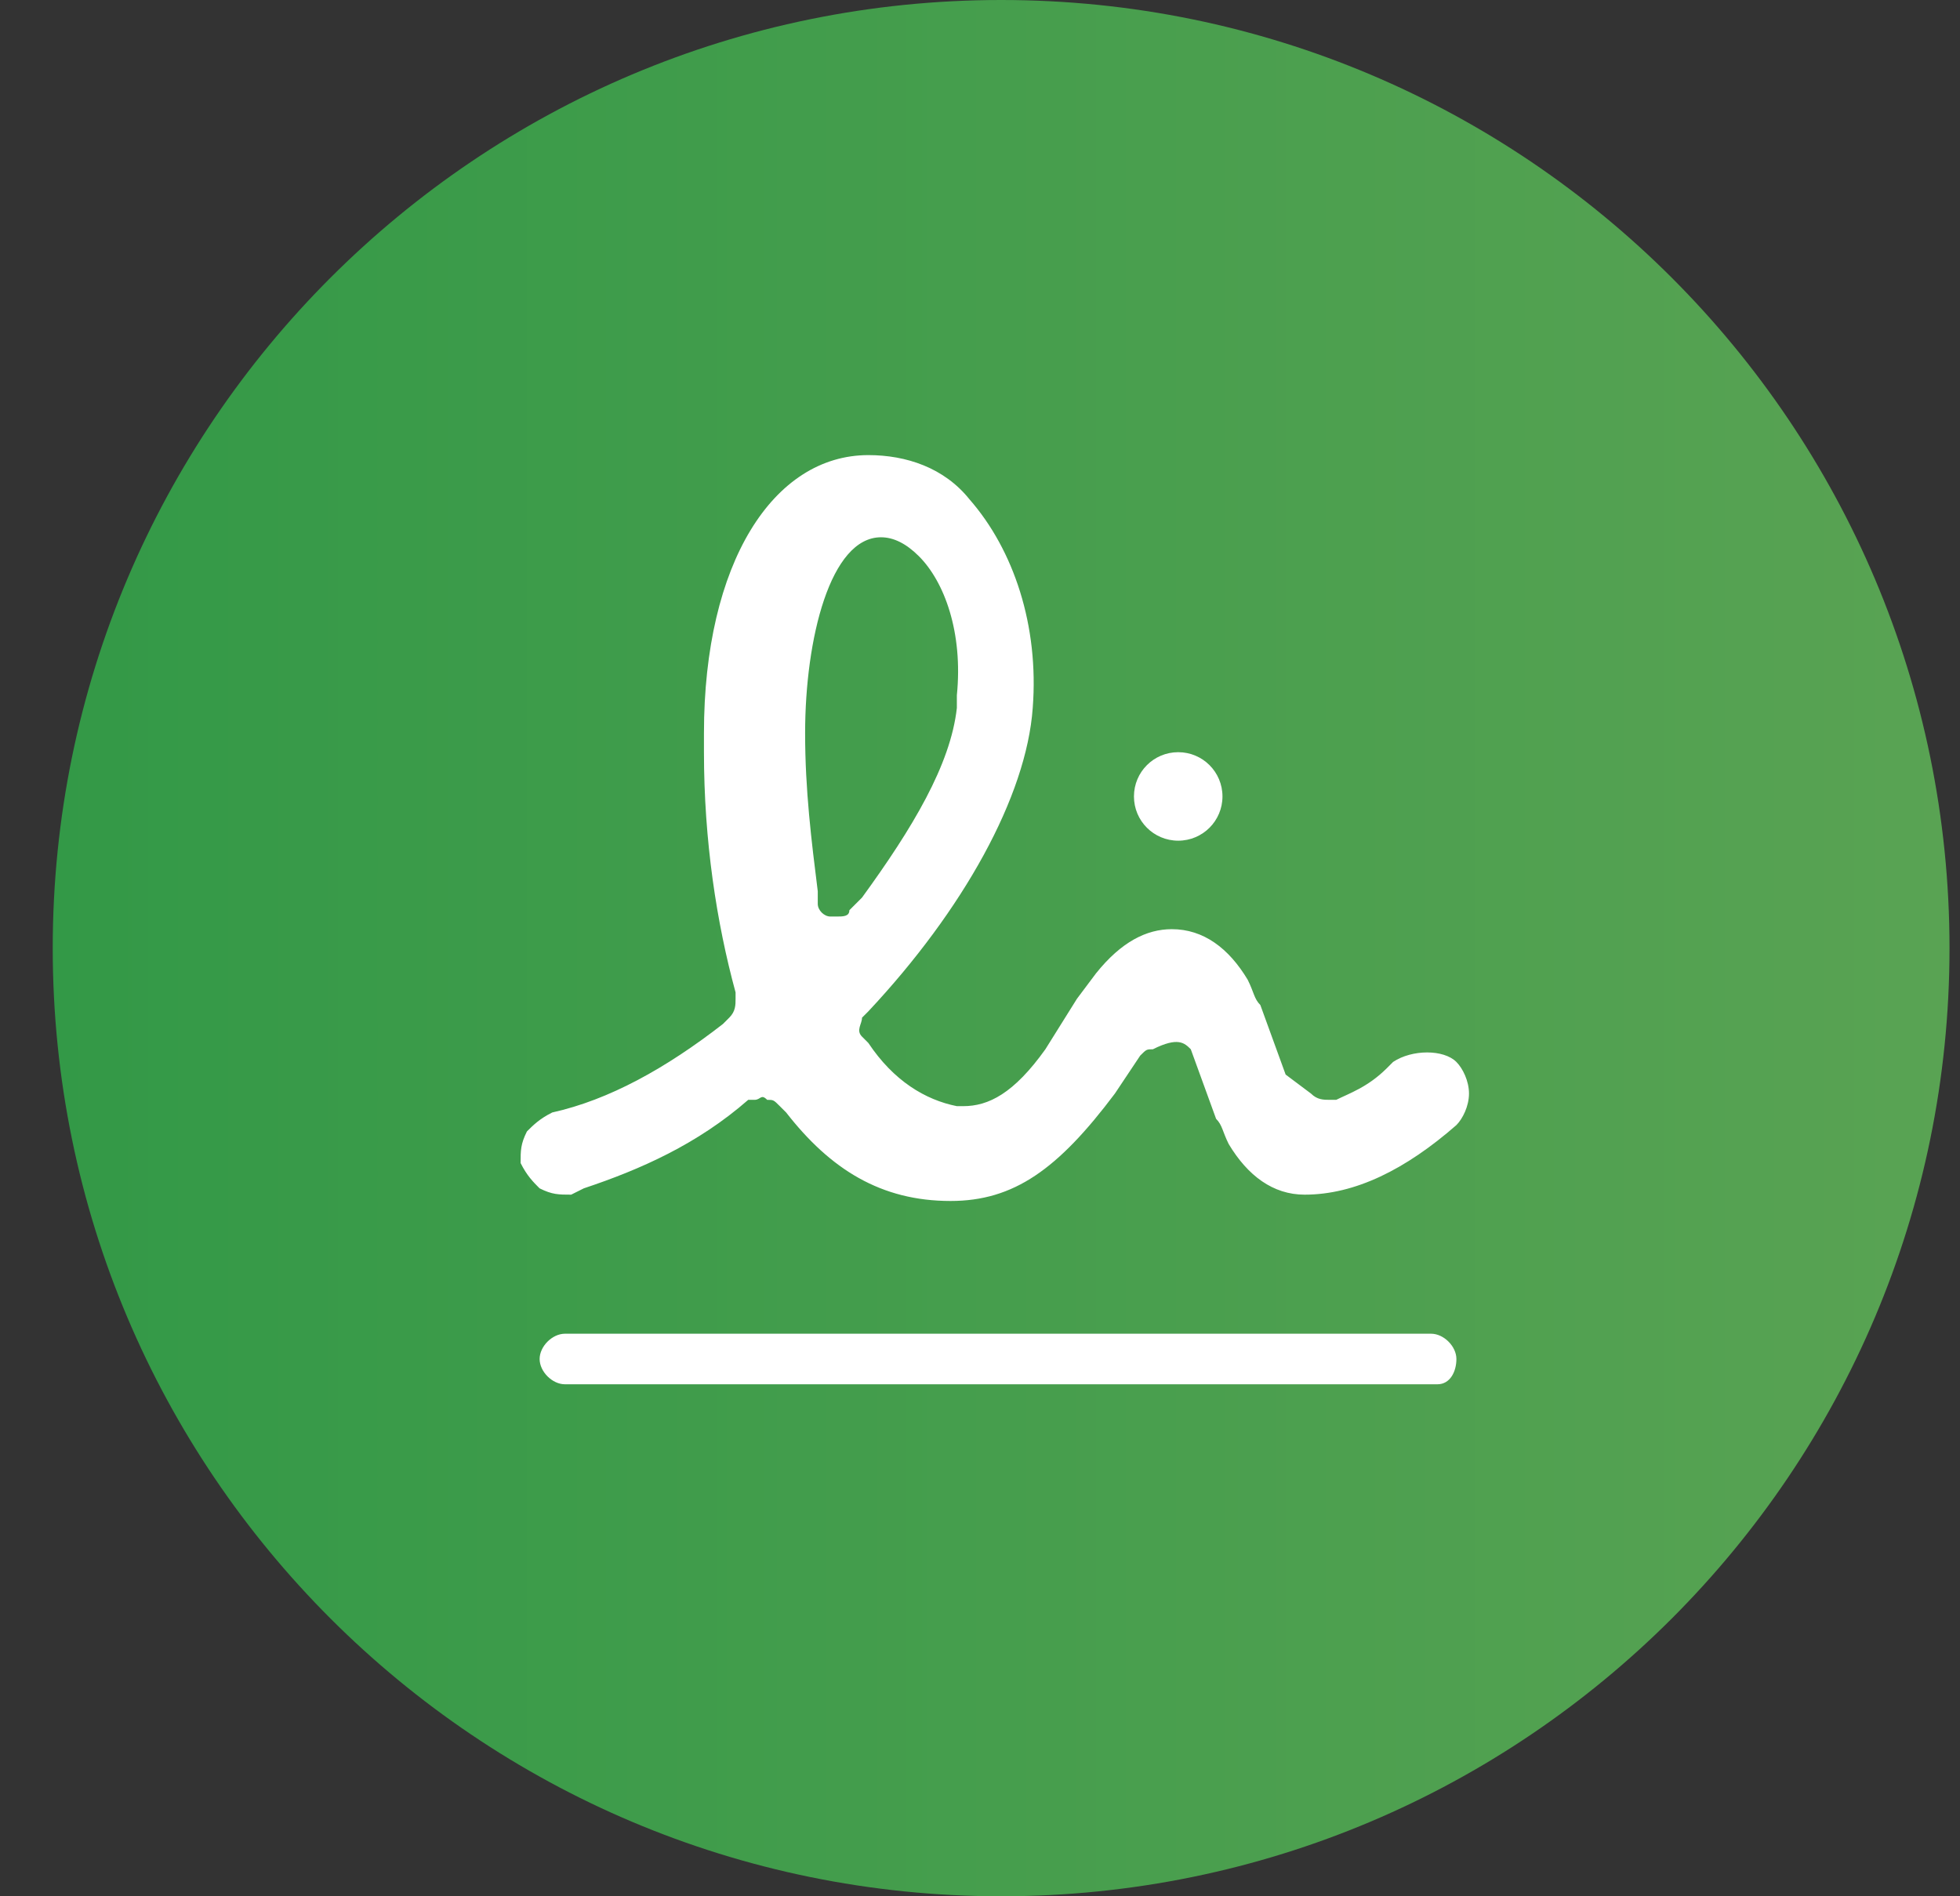 <svg width="31" height="30" viewBox="0 0 31 30" fill="none" xmlns="http://www.w3.org/2000/svg">
<rect x="0" y="0" width="31" height="30" fill="#333333" stroke="none"/>
<g clip-path="url(#clip0_1875_217)">
<path d="M30.834 15C30.834 23.284 24.119 30 15.835 30C7.55 30 0.834 23.284 0.834 15C0.834 6.716 7.55 0 15.835 0C24.119 0 30.834 6.716 30.834 15Z" fill="url(#paint0_linear_1875_217)"/>
<path d="M18.834 16.6L19.234 17.7C19.334 17.8 19.334 17.9 19.434 18.1C19.734 18.6 20.134 18.9 20.634 18.9C21.434 18.9 22.234 18.5 23.034 17.8C23.134 17.7 23.234 17.5 23.234 17.3C23.234 17.1 23.134 16.9 23.034 16.8C22.834 16.6 22.334 16.6 22.034 16.8L21.934 16.9C21.634 17.2 21.334 17.3 21.134 17.4H21.034C20.934 17.4 20.834 17.4 20.734 17.3L20.334 17L19.934 15.9C19.834 15.8 19.834 15.7 19.734 15.5C19.434 15 19.034 14.7 18.534 14.7C18.134 14.7 17.734 14.9 17.334 15.4L17.034 15.8L16.534 16.6C16.034 17.3 15.634 17.5 15.234 17.5H15.134C14.634 17.4 14.134 17.1 13.734 16.5L13.634 16.4C13.534 16.3 13.634 16.2 13.634 16.1L13.734 16C15.234 14.4 16.234 12.6 16.334 11.2C16.434 9.9 16.034 8.7 15.334 7.9C14.934 7.4 14.334 7.2 13.734 7.2C12.234 7.2 11.134 8.9 11.134 11.6V11.9C11.134 13.3 11.334 14.6 11.634 15.7V15.8C11.634 15.9 11.634 16 11.534 16.1L11.434 16.2C10.534 16.9 9.634 17.4 8.734 17.6C8.534 17.7 8.434 17.8 8.334 17.9C8.234 18.1 8.234 18.2 8.234 18.4C8.334 18.6 8.434 18.7 8.534 18.8C8.734 18.9 8.834 18.9 9.034 18.9L9.234 18.8C10.134 18.5 11.034 18.1 11.834 17.4H11.934C12.034 17.4 12.034 17.3 12.134 17.4C12.234 17.4 12.234 17.4 12.334 17.5L12.434 17.6C13.134 18.5 13.934 19 15.034 19C16.034 19 16.734 18.5 17.634 17.3L18.034 16.7C18.134 16.6 18.134 16.6 18.234 16.6C18.634 16.4 18.734 16.5 18.834 16.6ZM13.434 14.4C13.434 14.5 13.334 14.5 13.234 14.5C13.234 14.5 13.234 14.5 13.134 14.5C13.034 14.5 12.934 14.4 12.934 14.3V14.1C12.834 13.3 12.734 12.5 12.734 11.6C12.734 10.1 13.134 8.5 13.934 8.5C14.134 8.5 14.334 8.6 14.534 8.8C14.934 9.2 15.234 10 15.134 11V11.2C15.034 12.1 14.434 13.1 13.634 14.2L13.434 14.4Z" fill="white"/>
<path d="M19.335 12.6C19.335 12.987 19.022 13.3 18.635 13.3C18.248 13.3 17.935 12.987 17.935 12.6C17.935 12.213 18.248 11.9 18.635 11.9C19.022 11.9 19.335 12.213 19.335 12.6Z" fill="white"/>
<path d="M22.735 21.9H8.935C8.735 21.9 8.535 21.7 8.535 21.5C8.535 21.3 8.735 21.1 8.935 21.1H22.635C22.835 21.1 23.035 21.3 23.035 21.5C23.035 21.7 22.935 21.9 22.735 21.9Z" fill="white"/>
</g>
<defs>
<linearGradient id="paint0_linear_1875_217" x1="0.834" y1="15" x2="30.834" y2="15" gradientUnits="userSpaceOnUse">
<stop stop-color="#339947"/>
<stop offset="1" stop-color="#59A353"/>
</linearGradient>
<clipPath id="clip0_1875_217">
<rect width="30" height="30" fill="white" transform="translate(0.834)"/>
</clipPath>
</defs>
</svg>

